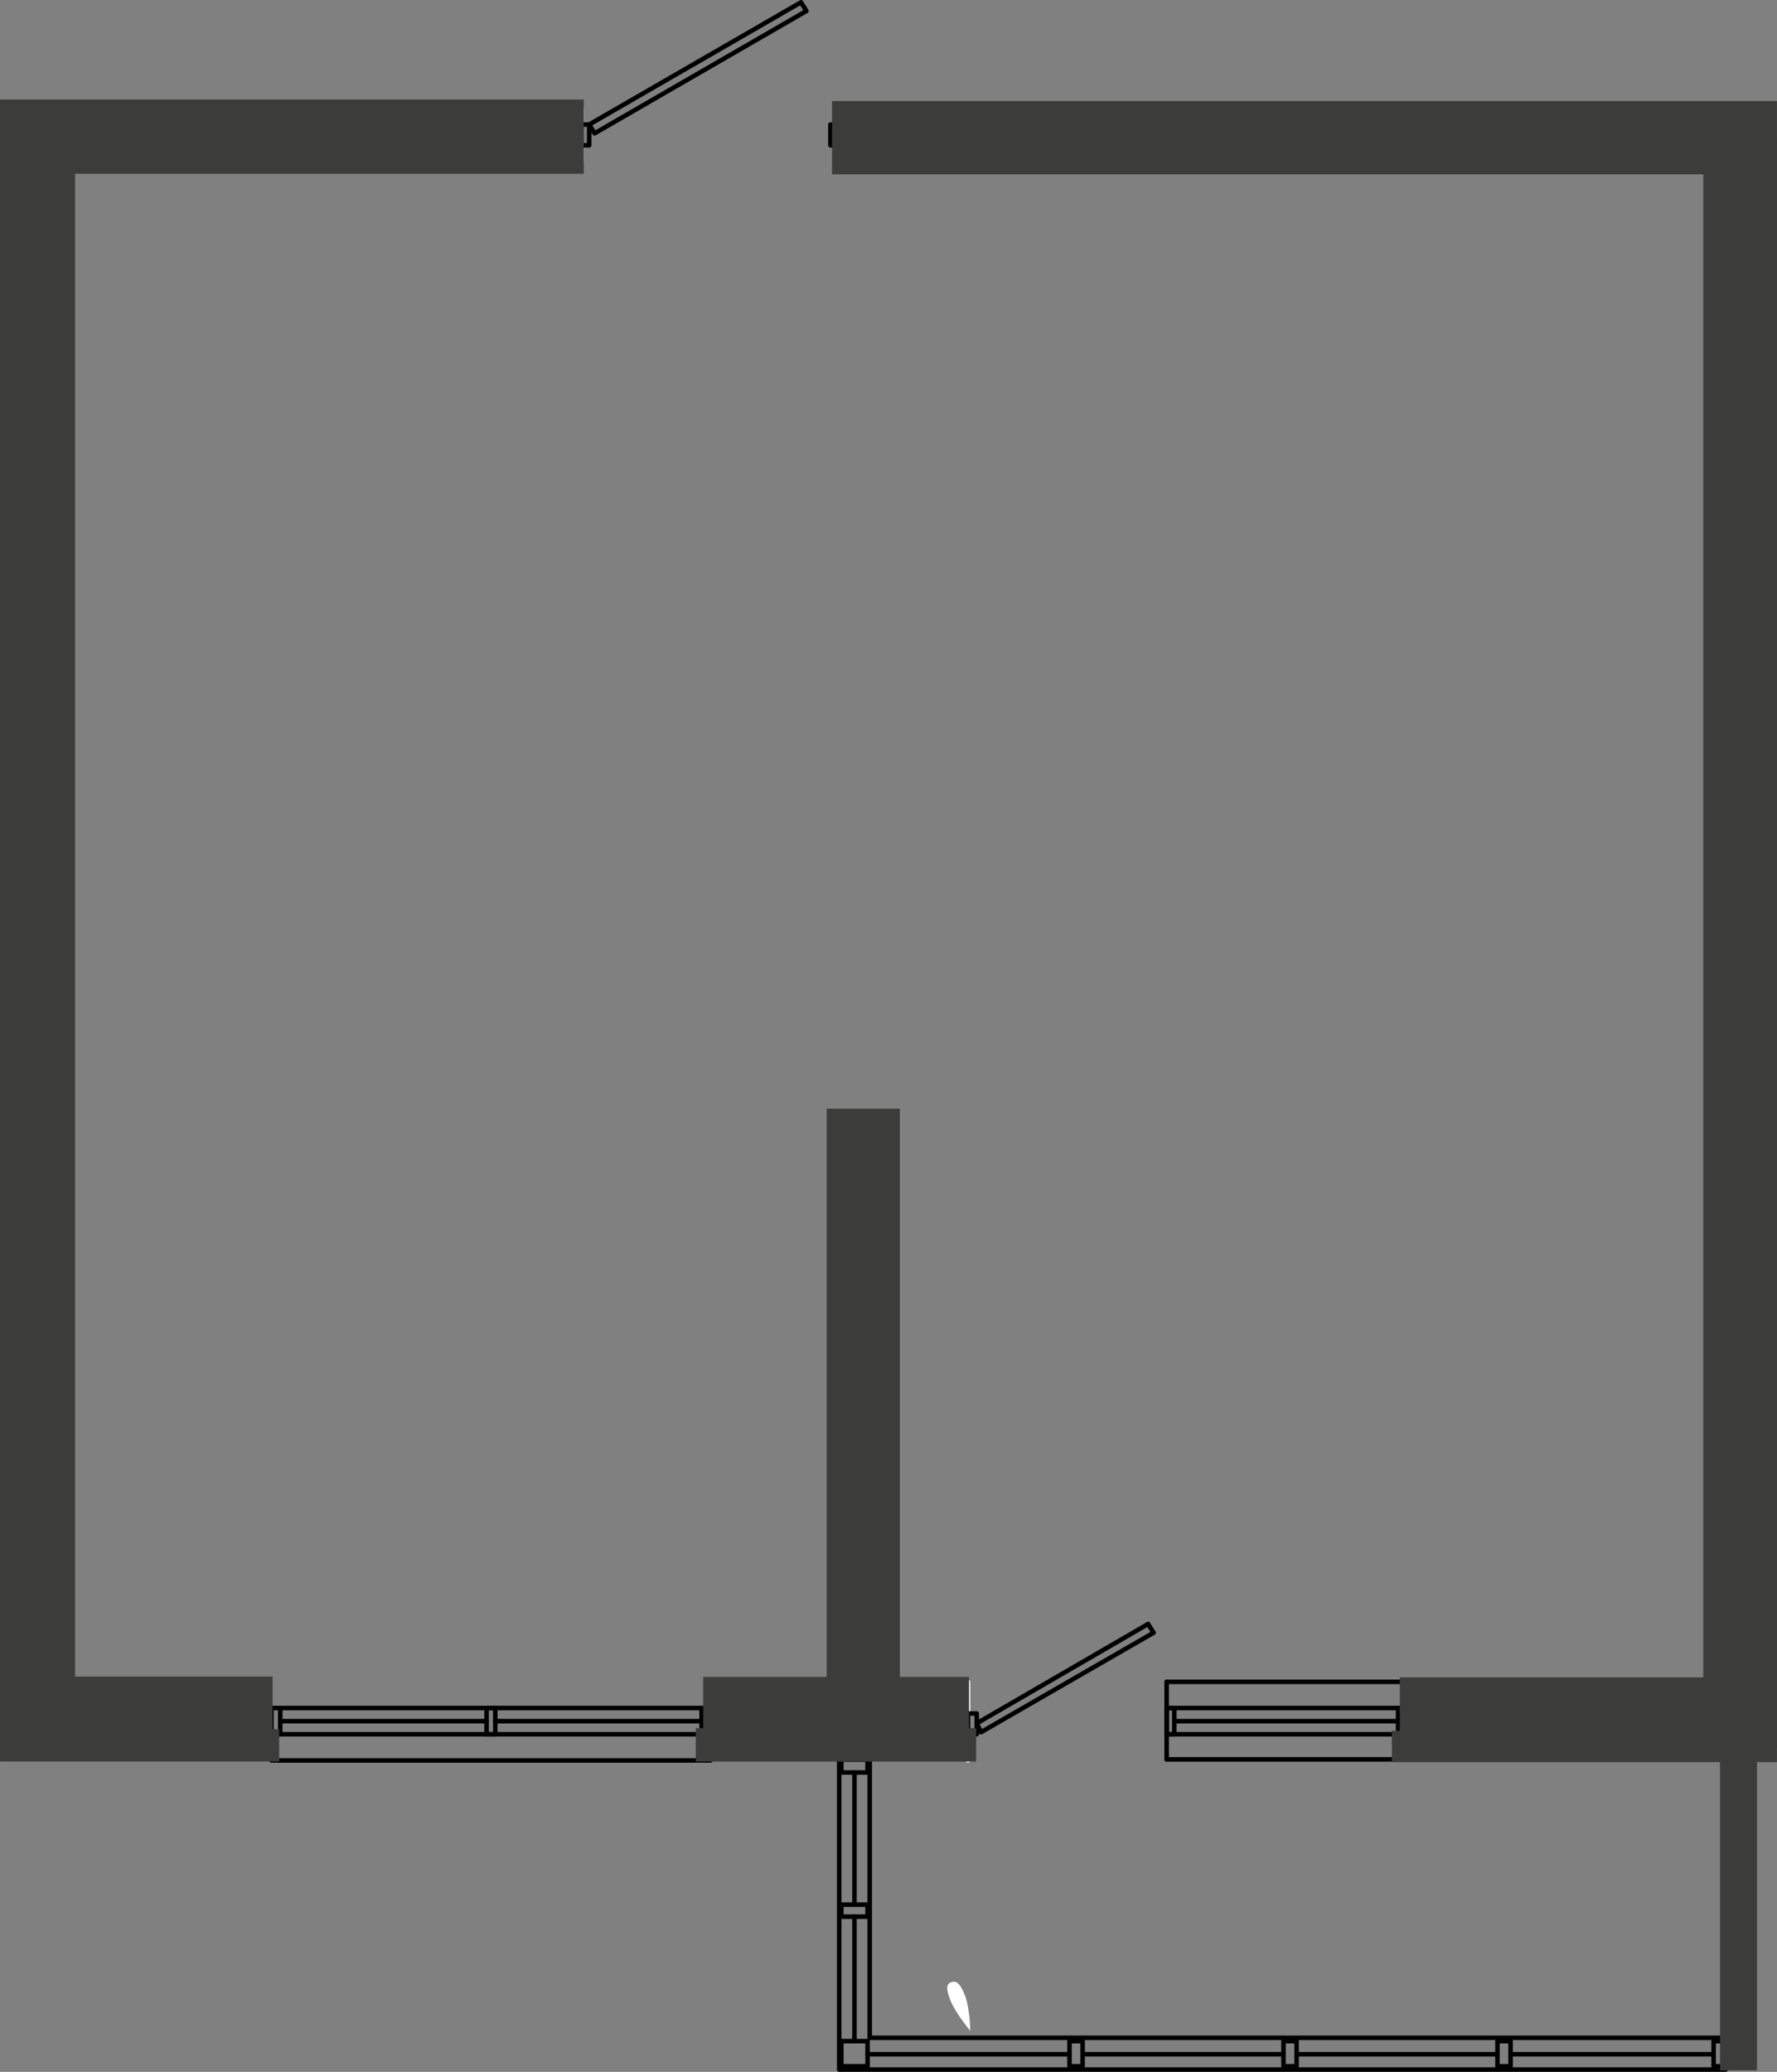 <?xml version="1.0" encoding="UTF-8"?>
<!DOCTYPE svg PUBLIC "-//W3C//DTD SVG 1.1//EN" "http://www.w3.org/Graphics/SVG/1.1/DTD/svg11.dtd">
<!-- Creator: CorelDRAW -->
<svg xmlns="http://www.w3.org/2000/svg" xml:space="preserve" width="108.479mm" height="126.434mm" version="1.1" style="shape-rendering:geometricPrecision; text-rendering:geometricPrecision; image-rendering:optimizeQuality; fill-rule:evenodd; clip-rule:evenodd"
viewBox="0 0 317.73 370.32"
 xmlns:xlink="http://www.w3.org/1999/xlink"
 xmlns:xodm="http://www.corel.com/coreldraw/odm/2003">
 <rect x="0" y="0" width="317.73" height="370.32" fill="#808080" stroke="none"/>
 <defs>
  <style type="text/css">
   <![CDATA[
    .str1 {stroke:black;stroke-width:0.81;stroke-linecap:round;stroke-linejoin:round;stroke-miterlimit:22.926}
    .str0 {stroke:white;stroke-width:0.81;stroke-linecap:round;stroke-linejoin:round;stroke-miterlimit:22.926}
    .fil1 {fill:none;fill-rule:nonzero}
    .fil2 {fill:#3C3D3A;fill-rule:nonzero}
    .fil0 {fill:white;fill-rule:nonzero}
   ]]>
  </style>
 </defs>
 <g id="Слой_x0020_1">
  <g>
   <path class="fil0" d="M172.53 356.66c0.92,2.41 0.95,6.31 0.95,6.31l0 0c-0.14,-0.17 -2.69,-3.21 -3.59,-5.54 -0.9,-2.33 -0.48,-2.95 0.26,-3.16l0 0c0.73,-0.21 1.46,0 2.39,2.41l-0.01 -0.02zm0 0l0 0 0 0z"/>
  </g>
  <line class="fil1 str0" x1="103.98" y1="19.34" x2="103.98" y2= "28.71" />
  <polyline class="fil1 str1" points="144.19,1.96 106.32,23.83 105.35,22.26 143.22,0.41 144.19,1.96 "/>
  <polyline class="fil1 str1" points="150.05,22.26 148.48,22.26 148.48,25.97 150.05,25.97 150.05,22.26 "/>
  <polyline class="fil1 str1" points="103.98,25.97 105.35,25.97 105.35,22.26 103.98,22.26 103.98,25.97 "/>
  <polyline class="fil1 str1" points="155.51,314.47 155.51,364.24 308.55,364.24 "/>
  <polyline class="fil1 str1" points="150.05,314.47 150.05,369.91 308.55,369.91 "/>
  <line class="fil1 str1" x1="152.78" y1="316.81" x2="152.78" y2= "340.43" />
  <line class="fil1 str1" x1="152.78" y1="342.58" x2="152.78" y2= "364.83" />
  <line class="fil1 str1" x1="155.12" y1="367.17" x2="191.23" y2= "367.17" />
  <line class="fil1 str1" x1="193.57" y1="367.17" x2="229.49" y2= "367.17" />
  <line class="fil1 str1" x1="231.83" y1="367.17" x2="267.75" y2= "367.17" />
  <line class="fil1 str1" x1="270.09" y1="367.17" x2="306.4" y2= "367.17" />
  <polyline class="fil1 str1" points="150.05,314.47 150.05,309.98 155.51,309.98 155.51,314.47 150.05,314.47 "/>
  <line class="fil1 str0" x1="173.08" y1="314.66" x2="173.08" y2= "300.61" />
  <line class="fil1 str1" x1="174.64" y1="308.03" x2="205.28" y2= "290.27" />
  <line class="fil1 str1" x1="175.42" y1="309.6" x2="206.26" y2= "291.83" />
  <line class="fil1 str1" x1="175.42" y1="309.6" x2="174.64" y2= "308.03" />
  <polyline class="fil1 str1" points="173.08,309.98 173.08,306.27 174.64,306.27 174.64,309.98 173.08,309.98 "/>
  <g id="_2571045266800">
   <line class="fil1 str1" x1="251.55" y1="314.47" x2="208.6" y2= "314.47" />
   <line class="fil1 str1" x1="251.55" y1="309.98" x2="208.6" y2= "309.98" />
   <line class="fil1 str1" x1="249.99" y1="307.64" x2="209.97" y2= "307.64" />
   <line class="fil1 str1" x1="251.55" y1="305.29" x2="208.6" y2= "305.29" />
   <line class="fil1 str1" x1="251.55" y1="300.61" x2="208.6" y2= "300.61" />
   <line class="fil1 str1" x1="208.6" y1="314.47" x2="208.6" y2= "300.61" />
   <line class="fil1 str1" x1="206.26" y1="291.83" x2="205.28" y2= "290.27" />
   <polyline class="fil1 str1" points="249.98,309.98 249.98,305.29 251.55,305.29 251.55,309.98 249.98,309.98 "/>
   <polyline class="fil1 str1" points="208.61,309.98 208.61,305.29 209.97,305.29 209.97,309.98 208.61,309.98 "/>
  </g>
  <line class="fil1 str1" x1="48.54" y1="314.66" x2="127.01" y2= "314.66" />
  <line class="fil1 str1" x1="50.11" y1="307.64" x2="87" y2= "307.64" />
  <line class="fil1 str1" x1="88.56" y1="307.64" x2="125.46" y2= "307.64" />
  <line class="fil1 str1" x1="50.11" y1="305.29" x2="125.46" y2= "305.29" />
  <line class="fil1 str1" x1="48.54" y1="309.98" x2="127.01" y2= "309.98" />
  <polyline class="fil1 str1" points="127.01,305.29 127.01,309.98 125.45,309.98 125.45,305.29 127.01,305.29 "/>
  <polyline class="fil1 str1" points="48.54,305.29 48.54,309.98 50.11,309.98 50.11,305.29 48.54,305.29 "/>
  <polyline class="fil1 str1" points="87,305.29 87,309.98 88.56,309.98 88.56,305.29 87,305.29 "/>
  <polyline class="fil1 str1" points="155.12,364.83 150.43,364.83 150.43,369.32 155.12,369.32 155.12,364.83 "/>
  <polyline class="fil1 str1" points="150.43,314.47 150.43,316.81 155.12,316.81 155.12,314.47 150.43,314.47 "/>
  <polyline class="fil1 str1" points="193.57,364.83 191.23,364.83 191.23,369.32 193.57,369.32 193.57,364.83 "/>
  <polyline class="fil1 str1" points="231.83,364.83 229.49,364.83 229.49,369.32 231.83,369.32 231.83,364.83 "/>
  <polyline class="fil1 str1" points="308.55,364.83 306.4,364.83 306.4,369.32 308.55,369.32 308.55,364.83 "/>
  <polyline class="fil1 str1" points="270.09,364.83 267.75,364.83 267.75,369.32 270.09,369.32 270.09,364.83 "/>
  <polyline class="fil1 str1" points="150.43,340.43 150.43,342.58 155.12,342.58 155.12,340.43 150.43,340.43 "/>
  <rect class="fil2" x="0" y="17.79" width="104.38" height="13.27"/>
  <rect class="fil2" y="25.6" width="13.42" height="286.94"/>
  <rect class="fil2" y="299.67" width="48.74" height="11.86"/>
  <rect class="fil2" x="-0" y="309.09" width="49.92" height="5.76"/>
  <rect class="fil2" x="124.4" y="308.89" width="50.14" height="5.97"/>
  <rect class="fil2" x="125.74" y="299.74" width="47.53" height="10.44"/>
  <rect class="fil2" x="147.81" y="198.17" width="13.08" height="105.23"/>
  <rect class="fil2" x="148.77" y="18.06" width="168.95" height="13.1"/>
  <rect class="fil2" x="250.28" y="299.81" width="67.45" height="10.57"/>
  <rect class="fil2" x="248.87" y="309.36" width="68.85" height="5.6"/>
  <rect class="fil2" x="304.55" y="24.82" width="13.18" height="287.52"/>
  <rect class="fil2" x="307.54" y="313.63" width="6.61" height="56.42"/>
 </g>
</svg>
